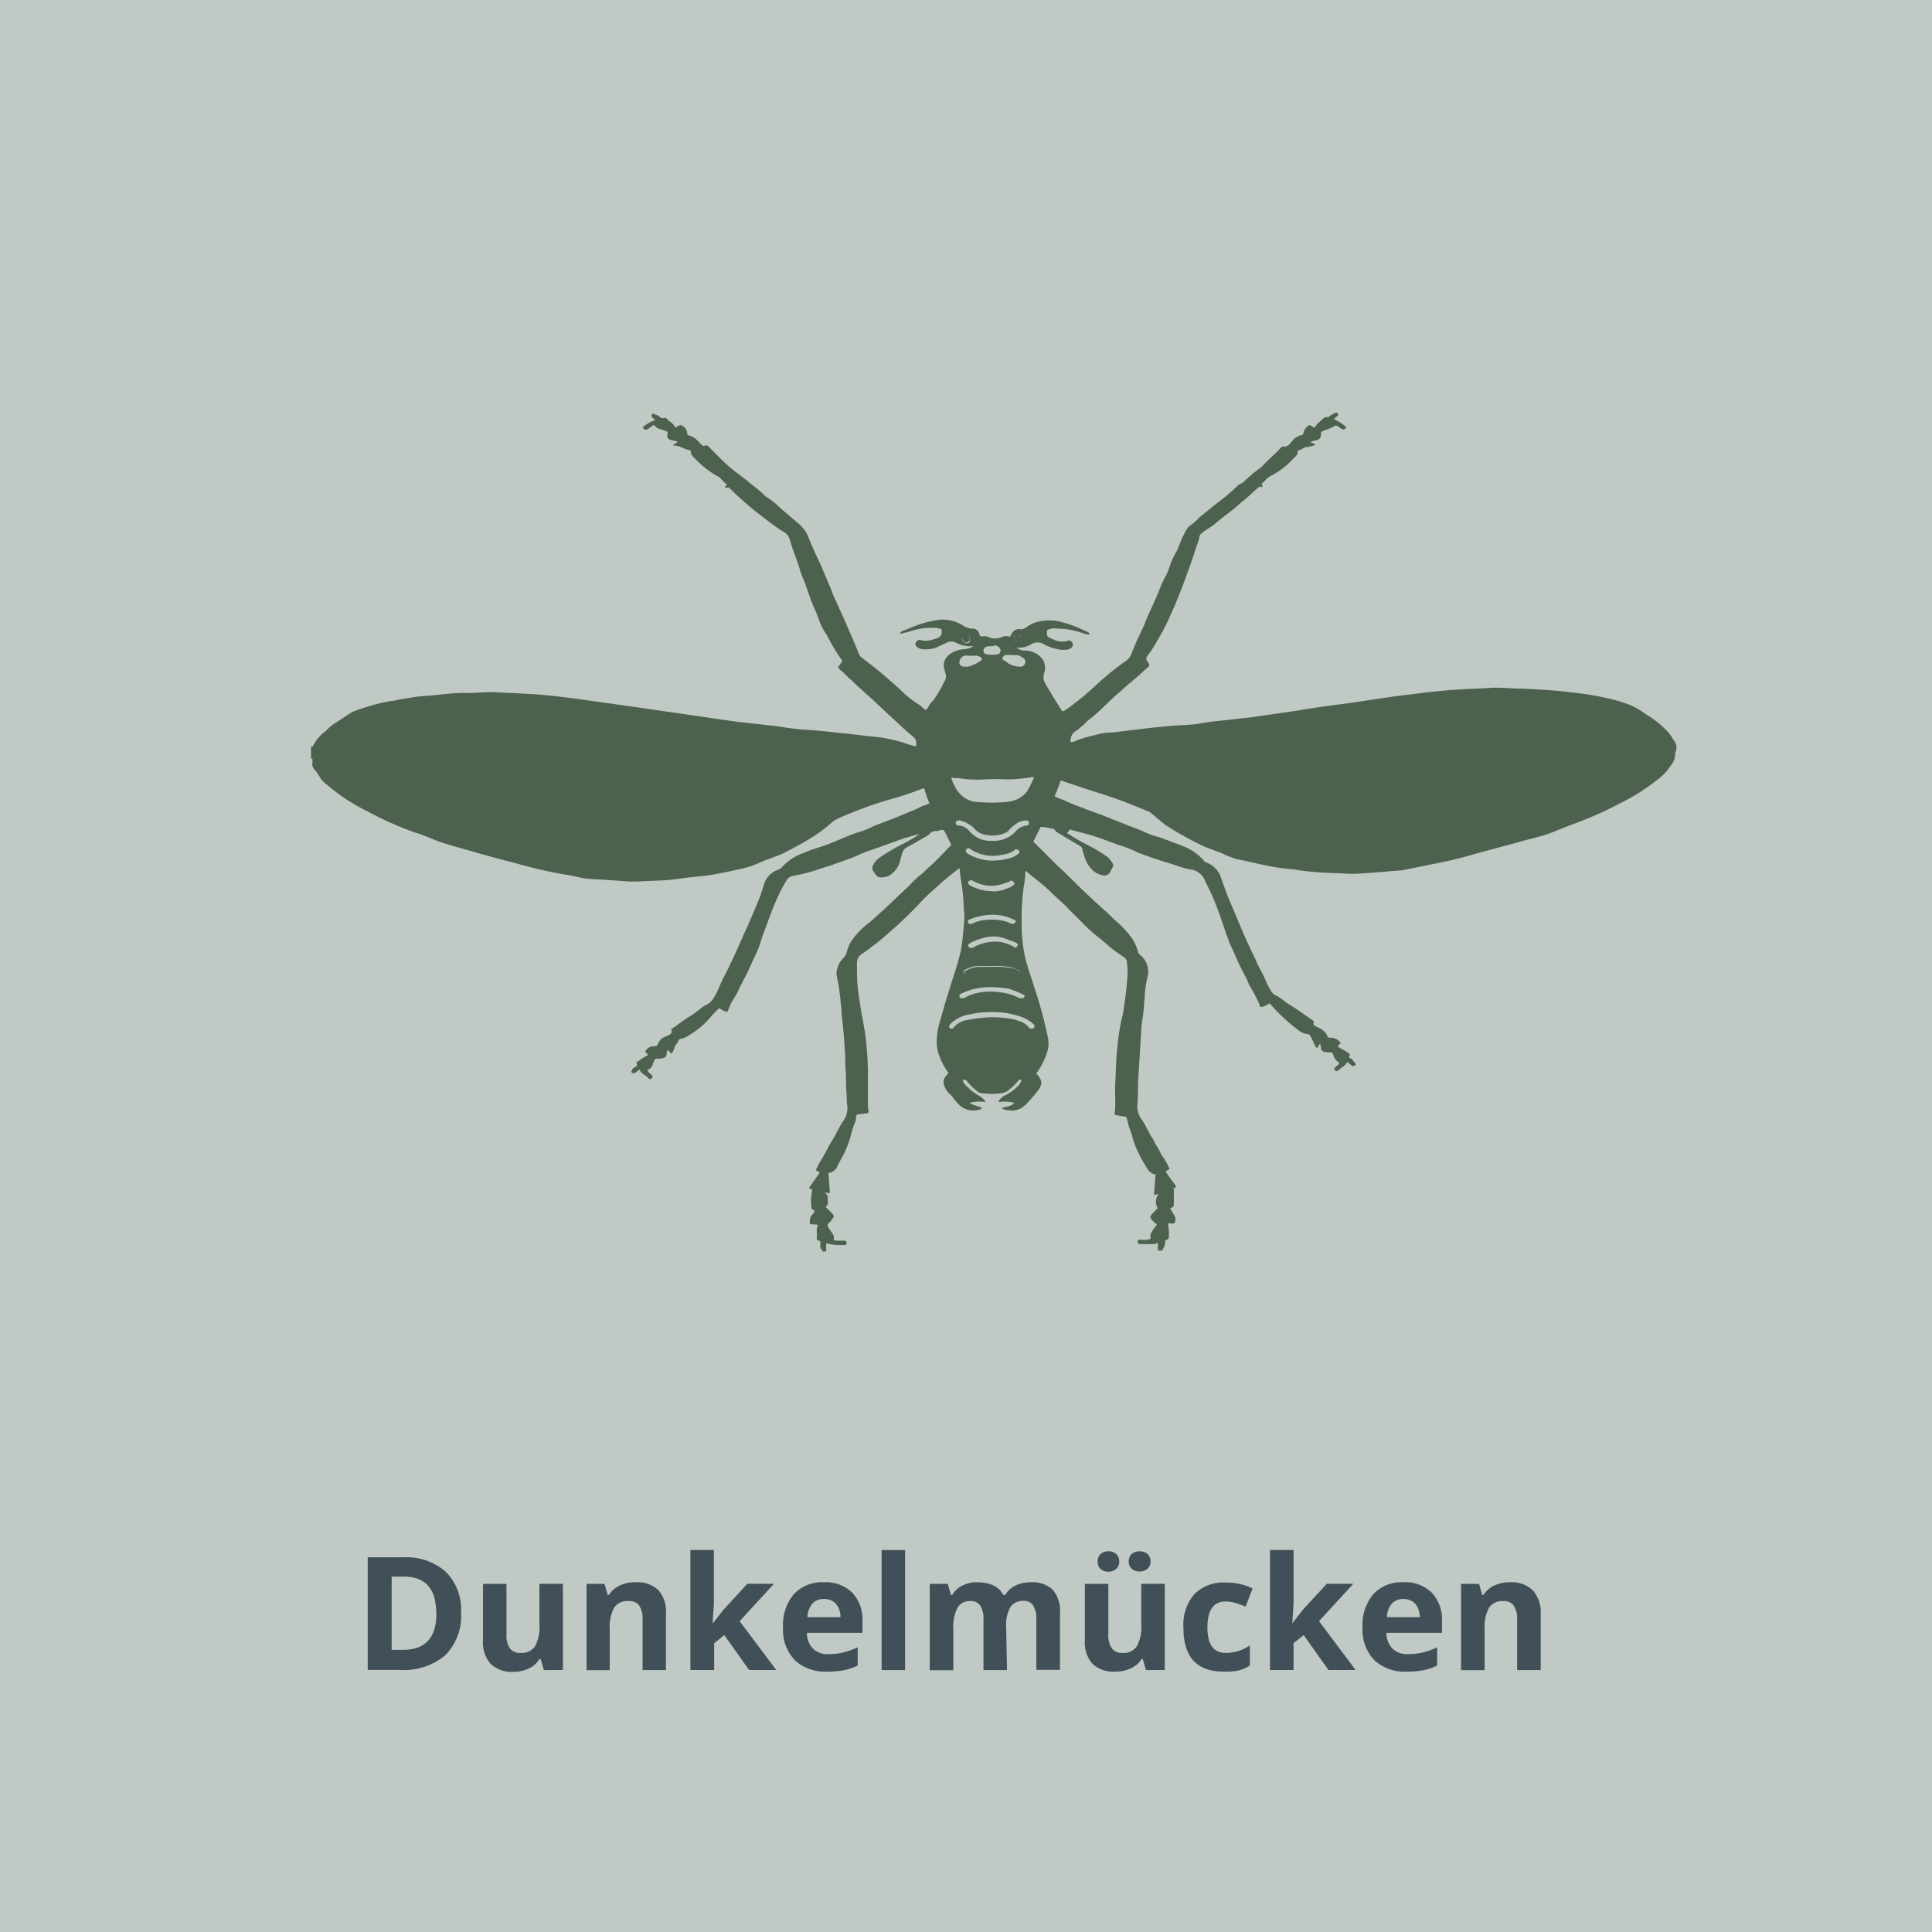 <svg xmlns="http://www.w3.org/2000/svg" viewBox="0 0 264 264"><defs><style>.cls-1{fill:#c0c9c3;}.cls-2{fill:#4d614f;}.cls-3{isolation:isolate;}.cls-4{fill:#415058;}</style></defs><title>Dunkelmuecken</title><g id="Ebene_2" data-name="Ebene 2"><g id="Ebene_1-2" data-name="Ebene 1"><polyline class="cls-1" points="0 264 0 0 264 0 264 264"/><path class="cls-2" d="M145.9,113.9c.8.5,1.6,1,2.4,1.4a27.14,27.14,0,0,1,2.9,1.7,3.1,3.1,0,0,1,.9,1.1v.3c-.2.3-.3.6-.5.9a.82.82,0,0,1-.9.3,2.64,2.64,0,0,1-1.6-.9,4.22,4.22,0,0,1-1-2,1.94,1.94,0,0,1-.2-.7.83.83,0,0,0-.5-.5l-3-1.8c-.1,0-.1-.1-.2-.2a.61.61,0,0,0-.6-.3,6.06,6.06,0,0,0-1.4-.2l-1,2,3.4,3.4c.8.7,1.6,1.5,2.3,2.2,1.2,1.2,2.4,2.3,3.7,3.5.6.5,1.1,1,1.7,1.6a12.58,12.58,0,0,1,2.5,2.7,7.85,7.85,0,0,1,.7,1.6c0,.2.1.3.3.5a2.87,2.87,0,0,1,1,3,15.14,15.14,0,0,0-.4,3c-.1.9-.1,1.8-.3,2.8-.2,1.3-.2,2.6-.3,3.9l-.3,4.8c0,1,0,2.1-.1,3.1a3.09,3.09,0,0,0,.7,2c.5.8.9,1.7,1.4,2.5.2.3.3.6.5.9.4.6.6,1.2,1,1.7a10.79,10.79,0,0,1,.8,1.5c-.1.2-.4.2-.5.4a18.55,18.55,0,0,0,1.2,1.7c.3.4.3.4-.2.6.2.1.1.3.1.4v1.8c0,.2-.1.4-.5.5.3.7,1,1.2.6,2-.2.2-.6,0-.9.1a7.06,7.06,0,0,1,.1,2c-.1.2-.4.2-.5.4.1.4-.2.9-.4,1.3h-.5c-.2-.4,0-.7-.1-1.1-.2.1-.3.2-.5.2h-2a.22.22,0,0,1-.2-.2c-.1-.3,0-.4.4-.4a2.73,2.73,0,0,0,1.3-.1c.1-.3-.1-.5.1-.8a4.7,4.7,0,0,1,.6-.9c.3-.3.1-.4-.1-.5l-.3-.3c-.4-.4-.4-.6,0-1l.7-.7a1.66,1.66,0,0,1,.1-1.9c-.2-.1-.4.2-.6,0l.2-2.7a1.73,1.73,0,0,1-1-.6,22.11,22.11,0,0,1-1.8-3.4c-.3-.7-.4-1.5-.7-2.2s-.3-1.2-.5-1.7a8.68,8.68,0,0,1-1.6-.3c.2-1.5,0-3,.1-4.4.1-1.6.1-3.3.3-4.9a28.46,28.46,0,0,1,.4-2.9c.1-.6.3-1.3.4-1.9.2-1.4.4-2.7.5-4.1a10.45,10.45,0,0,0,0-2.5.91.91,0,0,0-.4-.8l-.9-.6c-1-.7-1.8-1.5-2.7-2.2a21.9,21.9,0,0,1-2.2-2l-1.6-1.6c-.8-.9-1.7-1.6-2.6-2.5-.7-.7-1.5-1.3-2.2-1.9a10.43,10.43,0,0,1-1.2-1,.37.37,0,0,0-.1.3,10.9,10.9,0,0,1-.2,1.8,30.86,30.86,0,0,0-.3,4.3c0,1,0,2,.1,3a21,21,0,0,0,.4,2.5c.3,1.3.8,2.6,1.2,3.9a60.28,60.28,0,0,1,1.9,7,4.3,4.3,0,0,1,0,1.6,10.11,10.11,0,0,1-1.6,3.3c1,1,.8,1.6.1,2.5-.5.6-1,1.2-1.5,1.7a2.66,2.66,0,0,1-2.5.8,1.12,1.12,0,0,1-.8-.3c.6-.2,1.3-.2,1.7-.7a5.44,5.44,0,0,0-2.2-.1,2,2,0,0,1,.9-.9,6.54,6.54,0,0,0,1.7-1.2,1.84,1.84,0,0,0,.5-.7c.1-.1.1-.3-.2-.3a8,8,0,0,1-1.3,1.3,2,2,0,0,1-1.4.6,8.1,8.1,0,0,1-2.2,0,1.29,1.29,0,0,1-1-.4,8,8,0,0,1-1.3-1.3.52.52,0,0,0-.4-.2c-.2.2-.1.3,0,.5a9.07,9.07,0,0,0,1.4,1.3c.2.1.4.3.6.4a2.18,2.18,0,0,1,1,.9,5.44,5.44,0,0,0-2.2.1c.5.4,1.2.4,1.7.7-.1.1-.2.2-.3.2a2.78,2.78,0,0,1-3-.8c-.4-.4-.7-.9-1.1-1.3a2.28,2.28,0,0,1-.7-1,1.21,1.21,0,0,1,.2-1.5l.3-.4a9.41,9.41,0,0,1-1.2-2.2,5.2,5.2,0,0,1-.4-2.1,9.2,9.2,0,0,1,.5-2.9c.5-1.9,1.1-3.8,1.7-5.7.4-1.2.8-2.5,1.1-3.8.2-1.1.3-2.3.4-3.4a8.85,8.85,0,0,0,0-2.3,26.84,26.84,0,0,0-.4-4c-.1-.5-.1-1-.2-1.6-1.1.9-2.3,1.8-3.2,2.7a25.14,25.14,0,0,0-2.3,2.2,57.39,57.39,0,0,1-4.3,4.1,34.71,34.71,0,0,1-3.6,2.8,1.46,1.46,0,0,0-.5.6,2.74,2.74,0,0,0-.1.9c0,1,0,2,.1,3,.2,1.5.4,3,.7,4.5.2,1.1.4,2.2.5,3.4s.2,2.5.2,3.8v4.7c0,.3.2.5,0,.8-.5.1-1,.1-1.5.2-.2.3-.1.6-.2.9a14.07,14.07,0,0,0-.7,2.2,17.14,17.14,0,0,1-.8,2.1c-.3.6-.6,1.1-.9,1.7a1.62,1.62,0,0,1-1.3,1.1l.2,2.7c-.3.1-.4-.1-.7,0a.81.81,0,0,1,.4.9c0,.3.2.7-.3,1l.9.9c.3.3.3.5,0,.8l-.2.3c-.5.4-.5.5-.2,1s.8.9.6,1.5c.5.3,1.2,0,1.7.2a.45.45,0,0,1,0,.5,7.92,7.92,0,0,1-2.7-.2V171h-.6a.19.19,0,0,0,0-.27l0,0c-.3-.2-.2-.5-.2-.8v-.3c-.2-.1-.5-.2-.5-.4.1-.5-.1-1.1.1-1.6a.19.19,0,0,0,0-.27l0,0c-.3-.1-.6,0-1-.1a1.43,1.43,0,0,1,.3-1.3.83.83,0,0,0,.3-.6.52.52,0,0,1-.4-.2,7.56,7.56,0,0,1,.1-2.6c-.5-.2-.5-.2-.2-.6.4-.6.8-1.1,1.2-1.7-.1-.2-.4-.2-.5-.4a10.79,10.79,0,0,1,.8-1.5c.5-.8.9-1.7,1.4-2.5s.9-1.7,1.4-2.5a3.14,3.14,0,0,0,.7-2.1,7.57,7.57,0,0,1-.1-1.5,28,28,0,0,1-.1-2.9,20.9,20.9,0,0,1-.1-2.5c-.1-1.6-.2-3.2-.4-4.9-.1-.8-.1-1.6-.2-2.3-.1-1-.2-2-.4-3-.1-.3-.1-.7-.2-1a3.12,3.12,0,0,1,.9-2.2,2.3,2.3,0,0,0,.5-.8,4.77,4.77,0,0,1,.6-1.5,10.13,10.13,0,0,1,2.5-2.6c.6-.5,1.2-1.1,1.8-1.6,1.2-1.1,2.4-2.3,3.6-3.4a13.53,13.53,0,0,1,1.7-1.6c.4-.3.8-.8,1.2-1.1,1-.9,1.9-1.9,2.9-2.9l-1-2c-.4-.2-.7.1-1,.1a1.16,1.16,0,0,0-1,.4l-.2.2-3,1.7c-.2.1-.3.3-.4.4a7.47,7.47,0,0,0-.4,1.4,3.34,3.34,0,0,1-1.1,1.7,1.7,1.7,0,0,1-1.2.5.91.91,0,0,1-1-.3,3.47,3.47,0,0,1-.5-.8v-.3a2.68,2.68,0,0,1,.9-1.2,24.56,24.56,0,0,1,3-1.8c.8-.4,1.5-.8,2.3-1.3.1,0,.1,0,.1-.1s-.1,0-.2,0a24.91,24.91,0,0,0-2.9.9c-1.2.4-2.4.9-3.7,1.3-.9.3-1.6.7-2.4,1-1.4.5-2.7,1-4.1,1.4a22.46,22.46,0,0,1-3.7,1,1.34,1.34,0,0,0-1,.6,19.75,19.75,0,0,0-1.3,2.5c-.7,1.5-1.2,3-1.8,4.6-.4,1-.6,2-1.1,3s-.9,2-1.4,3c-.3.5-.5,1-.8,1.5a9.15,9.15,0,0,1-.7,1.4,7.58,7.58,0,0,0-.9,1.8.22.22,0,0,1-.2.2,3.13,3.13,0,0,1-1-.5,11.42,11.42,0,0,0-1.1,1.1,11.86,11.86,0,0,1-3.2,2.7,3.09,3.09,0,0,1-1,.4c-.1,0-.2.1-.3.2,0,.3-.4.6-.5.9a3.64,3.64,0,0,1-.4.9c-.1,0-.2-.1-.3-.2s-.1-.2-.2-.3a.72.72,0,0,0-.2.5c0,.5-.4.7-1,.7s-.6,0-.8.5-.2.8-.8,1c0,.5.6.6.7,1a.56.56,0,0,1-.5.3c-.3-.5-1.1-.7-1.3-1.3-.4.2-.5.5-.9.5-.2-.1-.3-.2-.2-.3s.1-.4.4-.5.4-.3.3-.5,0-.2.1-.3c.4-.2.7-.5,1.1-.7.2-.1.3-.1.3-.3l-.1-.1c-.3-.3-.3-.3,0-.6a1.29,1.29,0,0,1,1-.4c.2,0,.4,0,.5-.3a1.65,1.65,0,0,1,1-1c.5-.2,1.1-.4.8-1l2.1-1.5a16.35,16.35,0,0,0,1.9-1.3,4.25,4.25,0,0,1,.7-.5,2.52,2.52,0,0,0,1-.8,10.79,10.79,0,0,0,.8-1.5c.4-1,.9-1.9,1.4-2.9.2-.5.5-1,.7-1.5.6-1.3,1.2-2.7,1.8-4a4.76,4.76,0,0,0,.3-.7c.4-.9.8-1.8,1.2-2.8s.6-1.7.9-2.6a3,3,0,0,1,1.8-1.7,2.29,2.29,0,0,0,.5-.3,6.94,6.94,0,0,1,3-2c.9-.4,1.9-.7,2.8-1s2-.8,3-1.2a14.43,14.43,0,0,1,1.9-.7,8.69,8.69,0,0,0,1.7-.7c1.2-.5,2.4-.9,3.6-1.4.4-.2.8-.3,1.2-.5s1.1-.4,1.6-.7.9-.3,1.4-.6a15.8,15.8,0,0,1-.7-2,.74.74,0,0,0-.5.1c-1.3.5-2.5.9-3.9,1.3a51.15,51.15,0,0,0-7.4,2.7,4.38,4.38,0,0,0-.7.4,20.71,20.71,0,0,1-1.7,1.4,31.75,31.75,0,0,1-3.1,1.9c-.7.4-1.5.8-2.3,1.2l-2.4.9a16.35,16.35,0,0,1-2,.8c-1.5.4-3,.7-4.6,1-1,.2-2.2.3-3.2.4s-2.2.3-3.3.4c-1.4.1-2.7.1-4.1.2H86l-4.1-.3a14.13,14.13,0,0,1-2.9-.3,15,15,0,0,0-2.1-.4c-2.2-.4-4.3-.9-6.4-1.5-2.4-.6-4.9-1.3-7.3-2-1.1-.3-2.2-.6-3.3-1s-2.1-.9-3.2-1.2a46.65,46.65,0,0,1-6.5-2.9,26.14,26.14,0,0,1-5.6-3.7,3,3,0,0,1-.8-.8,8.64,8.64,0,0,0-.8-1.2,1,1,0,0,1-.3-1v-.4c0-.1-.1-.1-.2-.1V102c.3.1.3-.2.4-.3a5.42,5.42,0,0,1,1.6-1.8l.4-.4a5.57,5.57,0,0,1,.9-.7c.5-.3.9-.6,1.4-.9a5.56,5.56,0,0,1,1.7-.9,30.8,30.8,0,0,1,4.4-1.2,4.86,4.86,0,0,0,1.2-.2c1.2-.2,2.3-.4,3.5-.5,2-.1,4-.5,6-.4,1.3,0,2.6-.2,3.9-.1s2.6.1,3.9.2c2.4.1,4.8.4,7.1.7l8.5,1.2,6.9,1,6.2.9,5.4.6c1.3.2,2.6.4,3.9.5,2.1.1,4.3.4,6.4.6l2.5.3a20.65,20.65,0,0,1,4.8.9,11.06,11.06,0,0,0,1.7.5c0-.8,0-1-.5-1.4-1.1-.9-2-1.8-3-2.7s-1.9-1.8-2.9-2.7-1.7-1.5-2.5-2.3c-.5-.4-.9-.9-1.4-1.3s-.4-.5-.1-.8c.1-.2.2-.3.3-.5a25.34,25.34,0,0,1-2.1-3.5,8.11,8.11,0,0,1-.9-1.6c-.2-.5-.4-1.1-.6-1.6-.7-1.4-1.1-2.9-1.7-4.4-.4-.9-.6-1.8-.9-2.6s-.7-1.9-1-2.9a1.57,1.57,0,0,0-.8-1c-1.3-.8-2.5-1.8-3.7-2.7a42.13,42.13,0,0,1-3.8-3.4c-.2,0-.3.1-.5,0s.2-.2.2-.4a6,6,0,0,1-.8-.8,1.31,1.31,0,0,0-.4-.3,12.47,12.47,0,0,1-2.9-2.2c-.4-.4-.8-.7-.8-1.2a.22.22,0,0,0-.2-.2c-.7-.1-1.3-.6-2-.6-.1,0-.2,0-.2-.1s.2-.1.3-.2.2-.1.3-.2a1.42,1.42,0,0,0-.6-.2c-.6-.1-.9-.3-.8-.8s0-.4-.5-.6-.9-.2-1.1-.5-.4-.2-.6,0l-.6.4h-.2c-.2,0-.3-.2-.4-.3a5.73,5.73,0,0,1,1.7-1c-.1-.2-.3-.3-.4-.4s-.1-.3.1-.5h.1c.2.2.6.2.8.4a.56.56,0,0,0,.7.2.37.37,0,0,1,.3.1c.3.4.9.6,1.1,1.1,0,.1.1.1.2.1a1.09,1.09,0,0,1,.7-.3,1.31,1.31,0,0,1,.8,1.1c0,.1.1.3.2.3a2.37,2.37,0,0,1,1.2.7l.6.6c.1.1.3.2.4.1.3-.1.4,0,.6.2l1.8,1.8c.5.5,1.1,1,1.7,1.5.8.6,1.6,1.2,2.3,1.8a20.71,20.71,0,0,1,1.7,1.4,1,1,0,0,0,.5.4,11.4,11.4,0,0,1,1.7,1.4l2.1,1.8a5.56,5.56,0,0,1,1.7,2c.5,1.4,1.2,2.8,1.8,4.1.3.8.7,1.6,1,2.4a9.78,9.78,0,0,1,.6,1.5l1.5,3.3c.7,1.6,1.4,3.2,2.1,4.9a1,1,0,0,0,.4.5c1.3,1,2.5,1.9,3.7,3,.7.6,1.5,1.3,2.2,2a13.68,13.68,0,0,0,1.9,1.4c.4.2.5.6,1,.7a7,7,0,0,1,1-1.4,14.74,14.74,0,0,0,1.4-2.4,1.32,1.32,0,0,0,.2-1.2c-.1-.2-.1-.5-.2-.7-.3-1.5,1.2-2.5,2.8-2.6a2.45,2.45,0,0,0,1.2-.4h-.3a4,4,0,0,1-1.9-.4,1.53,1.53,0,0,0-1.6,0c-.4.2-.9.4-1.3.6a4.23,4.23,0,0,1-1.9.2,1.23,1.23,0,0,1-.8-.4.48.48,0,0,1,.07-.68l0,0a.59.59,0,0,1,.7-.1,3.19,3.19,0,0,0,1.7-.2c.9-.2,1.1-.6,1-1.2V86l-.2-.1a.79.79,0,0,1-.4-.1,9.61,9.61,0,0,0-3.8.5l-1.2.3c-.1-.2.1-.3.3-.4l.8-.3a14.65,14.65,0,0,1,4.1-1.2,5.2,5.2,0,0,1,3.2.7,2.37,2.37,0,0,0,1.4.5.88.88,0,0,1,.9.6.84.84,0,0,0,.3.5,1.41,1.41,0,0,1,1.1.1,2.21,2.21,0,0,0,1.6,0A1.66,1.66,0,0,1,138,87c.1-.1.1-.2.2-.3a1.09,1.09,0,0,1,1.3-.7,1.42,1.42,0,0,0,.6-.2,9.12,9.12,0,0,1,1-.6,6.35,6.35,0,0,1,4.3-.1,15.8,15.8,0,0,1,2,.7c.4.2.9.4,1.3.6.1.1.3.2.1.3a3.09,3.09,0,0,1-.9-.2,10.1,10.1,0,0,0-3.4-.6,2.18,2.18,0,0,0-1.4.2c-.1.9-.1.9.9,1.3.1,0,.1.1.2.1a2.91,2.91,0,0,0,1.6.1.45.45,0,0,1,.5,0,.54.54,0,0,1,.25.72.56.56,0,0,1-.05.08h0c-.3.4-.8.4-1.3.4a6.12,6.12,0,0,1-2.6-.8,1.68,1.68,0,0,0-1.8.1,3.28,3.28,0,0,1-1.4.4h-.5a1.87,1.87,0,0,0,1.2.4,3,3,0,0,1,2.3,1.1,2.12,2.12,0,0,1,.3,1.9,1.78,1.78,0,0,0,.2,1.6c.7,1.2,1.4,2.4,2.2,3.6a.35.35,0,0,0,.2.1,20.51,20.51,0,0,0,1.8-1.3,34.42,34.42,0,0,0,2.9-2.5,42.47,42.47,0,0,1,4-3.2,2.62,2.62,0,0,0,.5-.6c.4-1,.8-2,1.3-3,.2-.5.5-1,.7-1.6.6-1.5,1.4-3,2-4.6a10.23,10.23,0,0,1,.7-1.5,8.69,8.69,0,0,0,.7-1.7,11,11,0,0,1,.9-1.9c.3-.6.6-1.6,1-2.3a4.11,4.11,0,0,1,.7-1.1,6.83,6.83,0,0,0,1.3-1.1c.4-.4,1.1-.9,1.7-1.4s1.3-1,1.9-1.5,1.3-1.1,1.8-1.6c.1-.1.2-.1.3-.2a1.84,1.84,0,0,0,.7-.5c.3-.3.7-.6,1-.9l1.2-.9c.8-.9,1.8-1.7,2.6-2.6a.52.52,0,0,1,.4-.2c.4.1.5-.1.7-.2a4.44,4.44,0,0,0,.6-.7,2.11,2.11,0,0,1,1-.6c.3-.1.4-.1.4-.3a1.54,1.54,0,0,1,.8-1.1c.3,0,.4.3.8.3.2-.5.7-.8,1.1-1.2a.76.76,0,0,1,.4-.2h.3a5.1,5.1,0,0,1,1-.6h.2c.2.2.2.3,0,.5a.78.78,0,0,0-.4.4,6.12,6.12,0,0,1,1.7,1.1,1.31,1.31,0,0,1-.4.3,1.64,1.64,0,0,1-.7-.4c-.4-.2-.4-.2-.7,0a5.74,5.74,0,0,1-1.2.5c-.4.2-.5.2-.5.6s-.2.7-.8.8a1.42,1.42,0,0,0-.6.2c.1.2.5.1.6.4a5,5,0,0,1-1.2.3c-.4,0-.6.4-1,.4a.22.22,0,0,0-.2.2c.1.4-.3.7-.6,1a10.76,10.76,0,0,1-3.2,2.4c-.1.1-.3.2-.4.3a4.63,4.63,0,0,1-.7.7c-.1.2.2.2.1.4s-.3-.1-.4,0c-.9.7-1.5,1.4-2.3,2-.5.4-.9.8-1.4,1.2-.8.6-1.6,1.2-2.4,1.9-.6.5-1.3.8-1.8,1.3a.56.56,0,0,0-.3.5,5.64,5.64,0,0,1-.4,1.2c-.4,1.4-.9,2.7-1.4,4.1s-.9,2.4-1.4,3.6c-.3.8-.7,1.6-1,2.3a28.76,28.76,0,0,1-1.6,3,13.69,13.69,0,0,1-1.3,2,.61.61,0,0,0,0,.8c.4.5.3.6-.2,1-.8.7-1.5,1.4-2.3,2-1.1,1-2.3,2-3.4,3.1a21.82,21.82,0,0,1-2.3,2,10.63,10.63,0,0,1-1.6,1.4,1.48,1.48,0,0,0-.7,1.5,2,2,0,0,0,1-.3,23.73,23.73,0,0,1,2.5-.7,7.46,7.46,0,0,1,2.1-.3c2.7-.3,5.4-.7,8.1-.9,1-.1,1.9-.1,2.9-.2s1.9-.3,2.8-.4l5.4-.6,6.2-.9c2.3-.4,4.6-.7,6.9-1,2.8-.4,5.7-.9,8.5-1.2,2.3-.3,4.7-.6,7.1-.7,1.2-.1,2.5-.1,3.8-.2s2.9.1,4.3.1c2.2.1,4.4.2,6.7.5a40.33,40.33,0,0,1,5,.8,20.93,20.93,0,0,1,3.3,1,10.93,10.93,0,0,1,2,1.2,13.42,13.42,0,0,1,2.9,2.3,4.37,4.37,0,0,1,.8,1.1,1.64,1.64,0,0,1,.3,1.9v.1a2.25,2.25,0,0,1-.6,1.6,7.24,7.24,0,0,1-1.9,2,27.29,27.29,0,0,1-5.1,3.2,48.4,48.4,0,0,1-6.6,2.9l-3,1.2c-1.2.4-2.4.7-3.6,1-2.4.7-4.9,1.3-7.3,2s-4.7,1.1-7.1,1.6l-2,.4c-.7.1-1.5.1-2.2.2l-4.1.3h-1.1c-1.3-.1-2.7-.1-4.1-.2-1.2-.1-2.3-.2-3.4-.4a29.53,29.53,0,0,1-3.1-.4c-1.6-.3-3.1-.7-4.7-1a11.92,11.92,0,0,1-2-.8l-2.4-.9a46.66,46.66,0,0,1-5.4-3l-1.8-1.5a1.64,1.64,0,0,0-.7-.4A70.09,70.09,0,0,0,149,108l-3.6-1.2a.74.74,0,0,0-.5-.1,17.14,17.14,0,0,1-.8,2.1,5.74,5.74,0,0,0,1.2.5,22.9,22.9,0,0,0,2.4,1c1.2.5,2.5.9,3.7,1.4,1.5.6,3,1.2,4.6,1.8a11.38,11.38,0,0,0,2.4.9c.4.1.7.3,1.1.4.7.3,1.4.5,2.1.8a7.21,7.21,0,0,1,2.9,2c.1.1.1.2.2.2a3.36,3.36,0,0,1,2.2,2.3c.4,1.1.8,2.3,1.3,3.4.4.9.7,1.7,1.1,2.6.5,1.2,1,2.4,1.6,3.6.2.5.5,1,.7,1.5.4,1,1,1.9,1.4,2.9a10.79,10.79,0,0,0,.8,1.5,1.84,1.84,0,0,0,.7.5c.7.4,1.2.9,1.9,1.3,1,.6,1.9,1.3,2.8,1.9.2.1.4.3.3.5s0,.2.1.3a2.19,2.19,0,0,0,.5.3,2.2,2.2,0,0,1,1.3,1.2c0,.2.3.2.5.2a1.69,1.69,0,0,1,1.3.7c-.1.2-.3.3-.4.5.4.3.9.5,1.3.8.2.2.5.2.3.5s.2.3.3.4.3.4.5.6,0,.2-.1.3a.3.3,0,0,1-.4,0l-.6-.5c-.3.6-1,.9-1.4,1.3-.5-.3-.5-.3-.2-.6s.5-.3.5-.6a1.57,1.57,0,0,1-.8-1c-.1-.4-.2-.4-.7-.4-.7,0-1-.2-1-.7,0-.2-.1-.3-.1-.5-.1.1-.2.2-.2.3s-.1.2-.3.3c-.1-.2-.2-.3-.3-.5a6.72,6.72,0,0,0-.6-1.2c0-.1-.2-.2-.3-.2a2.16,2.16,0,0,1-1.1-.4,24.41,24.41,0,0,1-4.1-3.8,3.77,3.77,0,0,1-1.1.5c-.1,0-.2,0-.2-.1a19.4,19.4,0,0,0-1.5-2.9c-.5-1.3-1.3-2.5-1.8-3.8-.3-.7-.6-1.3-.9-2-.7-1.8-1.2-3.6-1.9-5.3-.4-1.1-1-2.2-1.5-3.3,0-.1-.1-.1-.1-.2a2.46,2.46,0,0,0-1.9-1.2c-1-.2-2-.6-3-.9-1.4-.4-2.8-.9-4.1-1.4a18.62,18.62,0,0,0-2.5-1c-1.2-.4-2.4-.9-3.7-1.3-.9-.3-1.9-.5-2.9-.8-.1-.1-.2-.1-.2,0C145.7,113.9,145.8,113.9,145.9,113.9ZM130,106.3a4,4,0,0,0,.4,1,3.89,3.89,0,0,0,.9,1.3,3.48,3.48,0,0,0,2.4,1,21.64,21.64,0,0,0,3.6,0,4.86,4.86,0,0,0,1.2-.2,3.58,3.58,0,0,0,1.8-1.2,12.45,12.45,0,0,0,1-2H141a21.67,21.67,0,0,1-3.5.3,28.05,28.05,0,0,0-2.9,0,16.11,16.11,0,0,1-3.8-.2C130.4,106.4,130.2,106.2,130,106.3Zm5.6,32a13.29,13.29,0,0,0-3.5.4,4.43,4.43,0,0,0-2.3,1.3.63.63,0,0,0-.1.4l.1.1c.2.1.4.1.5-.1l.2-.2a3,3,0,0,1,1.6-.8,19.48,19.48,0,0,1,3.4-.4,16.12,16.12,0,0,1,3.1.3l.9.3a2.82,2.82,0,0,1,1.1.8c.1.2.4.2.6.1s.2-.3.1-.5a5.32,5.32,0,0,0-1.6-1,11.45,11.45,0,0,0-4.1-.7Zm-.1-23.4h.3a4,4,0,0,0,2.9-1.2,2.37,2.37,0,0,1,1.6-.9.27.27,0,0,0,.3-.24v-.16c0-.2-.2-.3-.4-.3a3.09,3.09,0,0,0-.9.2,4.84,4.84,0,0,0-1.4,1.1l-.3.3a4.21,4.21,0,0,1-2.7.4,2.6,2.6,0,0,1-1.6-.7,2.83,2.83,0,0,0-.8-.7,3.63,3.63,0,0,0-1.4-.6c-.3,0-.5.1-.5.3a.37.37,0,0,0,.34.4H131a2.06,2.06,0,0,1,1.4.7,3.78,3.78,0,0,0,3.1,1.4Zm4.5,21.2a.22.22,0,0,0-.2-.2,11.92,11.92,0,0,0-2-.8,15.09,15.09,0,0,0-3-.2,8.68,8.68,0,0,0-3.5.9c-.2.1-.2.2-.2.4s.2.2.4.2a.63.63,0,0,0,.4-.1,5.17,5.17,0,0,1,1.6-.6,8.61,8.61,0,0,1,3.2-.1,7.21,7.21,0,0,1,2.4.7.87.87,0,0,0,.5.1c.3,0,.4-.1.4-.3Zm-.6-3.3a.22.22,0,0,0-.2-.2c-.3-.1-.6-.3-.9-.4a11.36,11.36,0,0,0-2.6-.2h-1.9a4.08,4.08,0,0,0-1.9.5c-.2.1-.2.2-.2.4s.3.2.5.2l.3-.1a7.07,7.07,0,0,1,2.5-.3h.9a6.4,6.4,0,0,1,2,.1,3.24,3.24,0,0,0,.8.2c.5.1.7,0,.7-.2Zm-3.8-15.2a8.22,8.22,0,0,0,2.2-.3,2.64,2.64,0,0,0,1.3-.6c.2-.1.3-.3.1-.5s-.5-.2-.6,0a3.45,3.45,0,0,1-1.7.6,5.58,5.58,0,0,1-4.2-.7l-.1-.1a.45.45,0,0,0-.5,0c-.1.1-.2.2-.1.4h0a1,1,0,0,0,.5.4A6.48,6.48,0,0,0,135.6,117.6Zm3.5,11.5q0-.15-.3-.3c-.4-.2-.9-.3-1.3-.5a4.87,4.87,0,0,0-2.9-.2,9.19,9.19,0,0,0-2.1.8l-.1.1c-.1.1-.2.2-.1.3a.09.09,0,0,0,.1.1h0a.43.43,0,0,0,.5.1.76.76,0,0,0,.4-.2,6.17,6.17,0,0,1,3.3-.6,6.36,6.36,0,0,1,1.8.6.72.72,0,0,0,.5.2c-.1,0,.1-.2.2-.4Zm-3.5-4.1a8.11,8.11,0,0,0-3,.6c-.4.1-.4.3-.3.5a.46.46,0,0,0,.6.1,4.49,4.49,0,0,1,2-.5,6.65,6.65,0,0,1,2.8.3c.2.1.3.2.5.2a.43.43,0,0,0,.5-.1.3.3,0,0,0,0-.4h-.1l-.2-.1A6.44,6.44,0,0,0,135.6,125Zm0-3.2a4.45,4.45,0,0,0,2-.4,2,2,0,0,0,.8-.4c.2-.1.3-.3.1-.5s-.4-.2-.5-.1a.76.76,0,0,1-.5.2,5.11,5.11,0,0,1-2.7.4,5.46,5.46,0,0,1-1.8-.6.48.48,0,0,0-.68.07s0,0,0,0c-.1.2,0,.3.2.5a6.23,6.23,0,0,0,3.1.8Zm2.9-32.3h-.9a.56.56,0,0,0-.6.4c-.1.2.1.3.3.4a1.38,1.38,0,0,1,.4.3,3.3,3.3,0,0,0,1.7.5.66.66,0,0,0,.2-1.3C139.2,89.4,138.9,89.6,138.5,89.5ZM132,91.1a1.23,1.23,0,0,0,.6-.1,6.11,6.11,0,0,0,1.4-.7.28.28,0,0,0,0-.5,1.69,1.69,0,0,0-.5-.2h-1.3a.89.89,0,0,0-1,.5C131,90.6,131,91.1,132,91.1Zm3.6-2.8h-.4c-.5,0-.9.3-.8.7a.43.43,0,0,0,.4.4,3.79,3.79,0,0,0,1.5,0,.43.43,0,0,0,.4-.4c.1-.4-.3-.8-.8-.8Zm4-1c0-.2,0-.4-.3-.5a.65.65,0,0,0-.6.1.49.49,0,0,0,0,.68l0,0c.1.2.4.2.6.1S139.6,87.5,139.6,87.3Zm-7.1,0c.1-.2-.1-.5-.4-.5H132a.56.56,0,0,0-.5.3c-.1.3,0,.5.3.7a.49.49,0,0,0,.69-.08v0C132.5,87.6,132.6,87.4,132.5,87.3Z"/><path class="cls-2" d="M139.4,132.8c0,.2-.3.3-.6.3a2.41,2.41,0,0,0-.8-.2,4.65,4.65,0,0,0-2-.1h-.9a5.32,5.32,0,0,0-2.5.3l-.3.1a.36.36,0,0,1-.49-.18v0c-.1-.1,0-.3.2-.4a4.08,4.08,0,0,1,1.9-.5h1.9a11.36,11.36,0,0,1,2.6.2,3.64,3.64,0,0,1,.9.4C139.3,132.6,139.4,132.7,139.4,132.8Z"/><path class="cls-2" d="M139.6,87.3c0,.2-.1.4-.3.4a.65.65,0,0,1-.6-.1.49.49,0,0,1,0-.68l0,0a.46.46,0,0,1,.6-.1C139.6,86.9,139.6,87.1,139.6,87.3Z"/><path class="cls-2" d="M132.5,87.3a.47.47,0,0,1-.44.5H132c-.1,0-.2,0-.2-.1a.61.61,0,0,1-.3-.7.56.56,0,0,1,.5-.3C132.4,86.8,132.5,87,132.5,87.3Z"/><g class="cls-3"><path class="cls-4" d="M63,220.36a7.6,7.6,0,0,1-2.16,5.83,8.84,8.84,0,0,1-6.26,2H50.25V212.8h4.84a8.12,8.12,0,0,1,5.85,2A7.31,7.31,0,0,1,63,220.36Zm-3.39.08c0-3.3-1.46-5-4.39-5H53.52v10h1.4C58.06,225.51,59.64,223.82,59.64,220.44Z"/><path class="cls-4" d="M74.32,228.21l-.44-1.51h-.17A3.36,3.36,0,0,1,72.25,228a5,5,0,0,1-2.16.45A4.12,4.12,0,0,1,67,227.31a4.49,4.49,0,0,1-1-3.2v-7.68h3.21v6.88a3.3,3.3,0,0,0,.45,1.91,1.66,1.66,0,0,0,1.45.64,2.17,2.17,0,0,0,2-.9,5.6,5.6,0,0,0,.6-3v-5.54h3.21v11.78Z"/><path class="cls-4" d="M91,228.21H87.81v-6.88a3.3,3.3,0,0,0-.45-1.91,1.63,1.63,0,0,0-1.44-.64,2.17,2.17,0,0,0-2,.9,5.6,5.6,0,0,0-.6,3v5.54H80.15V216.43h2.46l.43,1.51h.18a3.38,3.38,0,0,1,1.48-1.29,4.9,4.9,0,0,1,2.14-.44A4.13,4.13,0,0,1,90,217.32,4.46,4.46,0,0,1,91,220.53Z"/><path class="cls-4" d="M97.42,221.8,98.83,220l3.29-3.58h3.63l-4.68,5.11,5,6.67h-3.71l-3.39-4.77-1.38,1.1v3.67H94.34v-16.4h3.21v7.32l-.17,2.67Z"/><path class="cls-4" d="M113.05,228.42a6.07,6.07,0,0,1-4.45-1.57,6,6,0,0,1-1.6-4.45,6.54,6.54,0,0,1,1.48-4.57,5.27,5.27,0,0,1,4.1-1.62,5.16,5.16,0,0,1,3.88,1.42,5.37,5.37,0,0,1,1.39,3.93v1.56h-7.59a3.05,3.05,0,0,0,.81,2.14,2.85,2.85,0,0,0,2.13.77,8.66,8.66,0,0,0,2-.22,10.56,10.56,0,0,0,2-.71v2.49a7.23,7.23,0,0,1-1.8.62A11.14,11.14,0,0,1,113.05,228.42Zm-.45-9.92a2,2,0,0,0-1.6.64,3,3,0,0,0-.67,1.84h4.51a2.69,2.69,0,0,0-.62-1.84A2.1,2.1,0,0,0,112.6,218.5Z"/><path class="cls-4" d="M123.68,228.21h-3.21v-16.4h3.21Z"/><path class="cls-4" d="M137.6,228.21h-3.21v-6.88a3.4,3.4,0,0,0-.43-1.91,1.48,1.48,0,0,0-1.34-.64,1.93,1.93,0,0,0-1.79.91,5.82,5.82,0,0,0-.56,3v5.54h-3.22V216.43h2.46l.43,1.51h.18a3.24,3.24,0,0,1,1.37-1.27,4.39,4.39,0,0,1,2-.46c1.77,0,3,.57,3.59,1.73h.28a3.17,3.17,0,0,1,1.4-1.28,4.67,4.67,0,0,1,2.08-.45,4.1,4.1,0,0,1,3,1,4.52,4.52,0,0,1,1,3.29v7.68h-3.23v-6.88a3.4,3.4,0,0,0-.43-1.91,1.48,1.48,0,0,0-1.34-.64,2,2,0,0,0-1.76.84,4.79,4.79,0,0,0-.59,2.68Z"/><path class="cls-4" d="M156.59,228.21l-.43-1.51H156a3.39,3.39,0,0,1-1.47,1.27,5,5,0,0,1-2.16.45,4.14,4.14,0,0,1-3.13-1.11,4.49,4.49,0,0,1-1-3.2v-7.68h3.21v6.88a3.22,3.22,0,0,0,.46,1.91,1.63,1.63,0,0,0,1.44.64,2.17,2.17,0,0,0,2-.9,5.6,5.6,0,0,0,.6-3v-5.54h3.21v11.78Zm-6.6-14.8a1.37,1.37,0,0,1,.4-1.06,1.53,1.53,0,0,1,1.07-.37,1.5,1.5,0,0,1,1.09.39,1.41,1.41,0,0,1,.39,1,1.31,1.31,0,0,1-.4,1,1.48,1.48,0,0,1-1.08.39,1.53,1.53,0,0,1-1.07-.37A1.33,1.33,0,0,1,150,213.41Zm4.25,0a1.27,1.27,0,0,1,.43-1.08,1.6,1.6,0,0,1,1.05-.35,1.58,1.58,0,0,1,1.1.38,1.37,1.37,0,0,1,.4,1,1.36,1.36,0,0,1-.41,1,1.55,1.55,0,0,1-1.09.38,1.6,1.6,0,0,1-1.05-.35A1.24,1.24,0,0,1,154.24,213.41Z"/><path class="cls-4" d="M167.21,228.42q-5.51,0-5.5-6a6.44,6.44,0,0,1,1.5-4.59,5.61,5.61,0,0,1,4.28-1.58,8.21,8.21,0,0,1,3.67.8l-.95,2.49a11.51,11.51,0,0,0-1.41-.5,4.53,4.53,0,0,0-1.31-.2q-2.51,0-2.5,3.56c0,2.31.83,3.46,2.5,3.46a5.54,5.54,0,0,0,1.72-.25,5.91,5.91,0,0,0,1.58-.77v2.75a5.23,5.23,0,0,1-1.57.68A8.67,8.67,0,0,1,167.21,228.42Z"/><path class="cls-4" d="M176.61,221.8,178,220l3.3-3.58h3.62l-4.68,5.11,5,6.67h-3.71l-3.39-4.77-1.38,1.1v3.67h-3.22v-16.4h3.22v7.32l-.17,2.67Z"/><path class="cls-4" d="M192.24,228.42a6.07,6.07,0,0,1-4.45-1.57,5.94,5.94,0,0,1-1.6-4.45,6.49,6.49,0,0,1,1.48-4.57,5.25,5.25,0,0,1,4.09-1.62,5.18,5.18,0,0,1,3.89,1.42,5.37,5.37,0,0,1,1.39,3.93v1.56h-7.6a3.15,3.15,0,0,0,.81,2.14,2.88,2.88,0,0,0,2.13.77,8.81,8.81,0,0,0,2-.22,10.56,10.56,0,0,0,2-.71v2.49a7.52,7.52,0,0,1-1.8.62A11.14,11.14,0,0,1,192.24,228.42Zm-.46-9.92a2,2,0,0,0-1.6.64,3,3,0,0,0-.66,1.84H194a2.74,2.74,0,0,0-.62-1.84A2.14,2.14,0,0,0,191.78,218.5Z"/><path class="cls-4" d="M210.53,228.21h-3.22v-6.88a3.3,3.3,0,0,0-.45-1.91,1.63,1.63,0,0,0-1.44-.64,2.17,2.17,0,0,0-1.95.9,5.6,5.6,0,0,0-.6,3v5.54h-3.22V216.43h2.46l.43,1.51h.18a3.38,3.38,0,0,1,1.48-1.29,4.9,4.9,0,0,1,2.14-.44,4.13,4.13,0,0,1,3.12,1.11,4.46,4.46,0,0,1,1.07,3.21Z"/></g></g></g></svg>